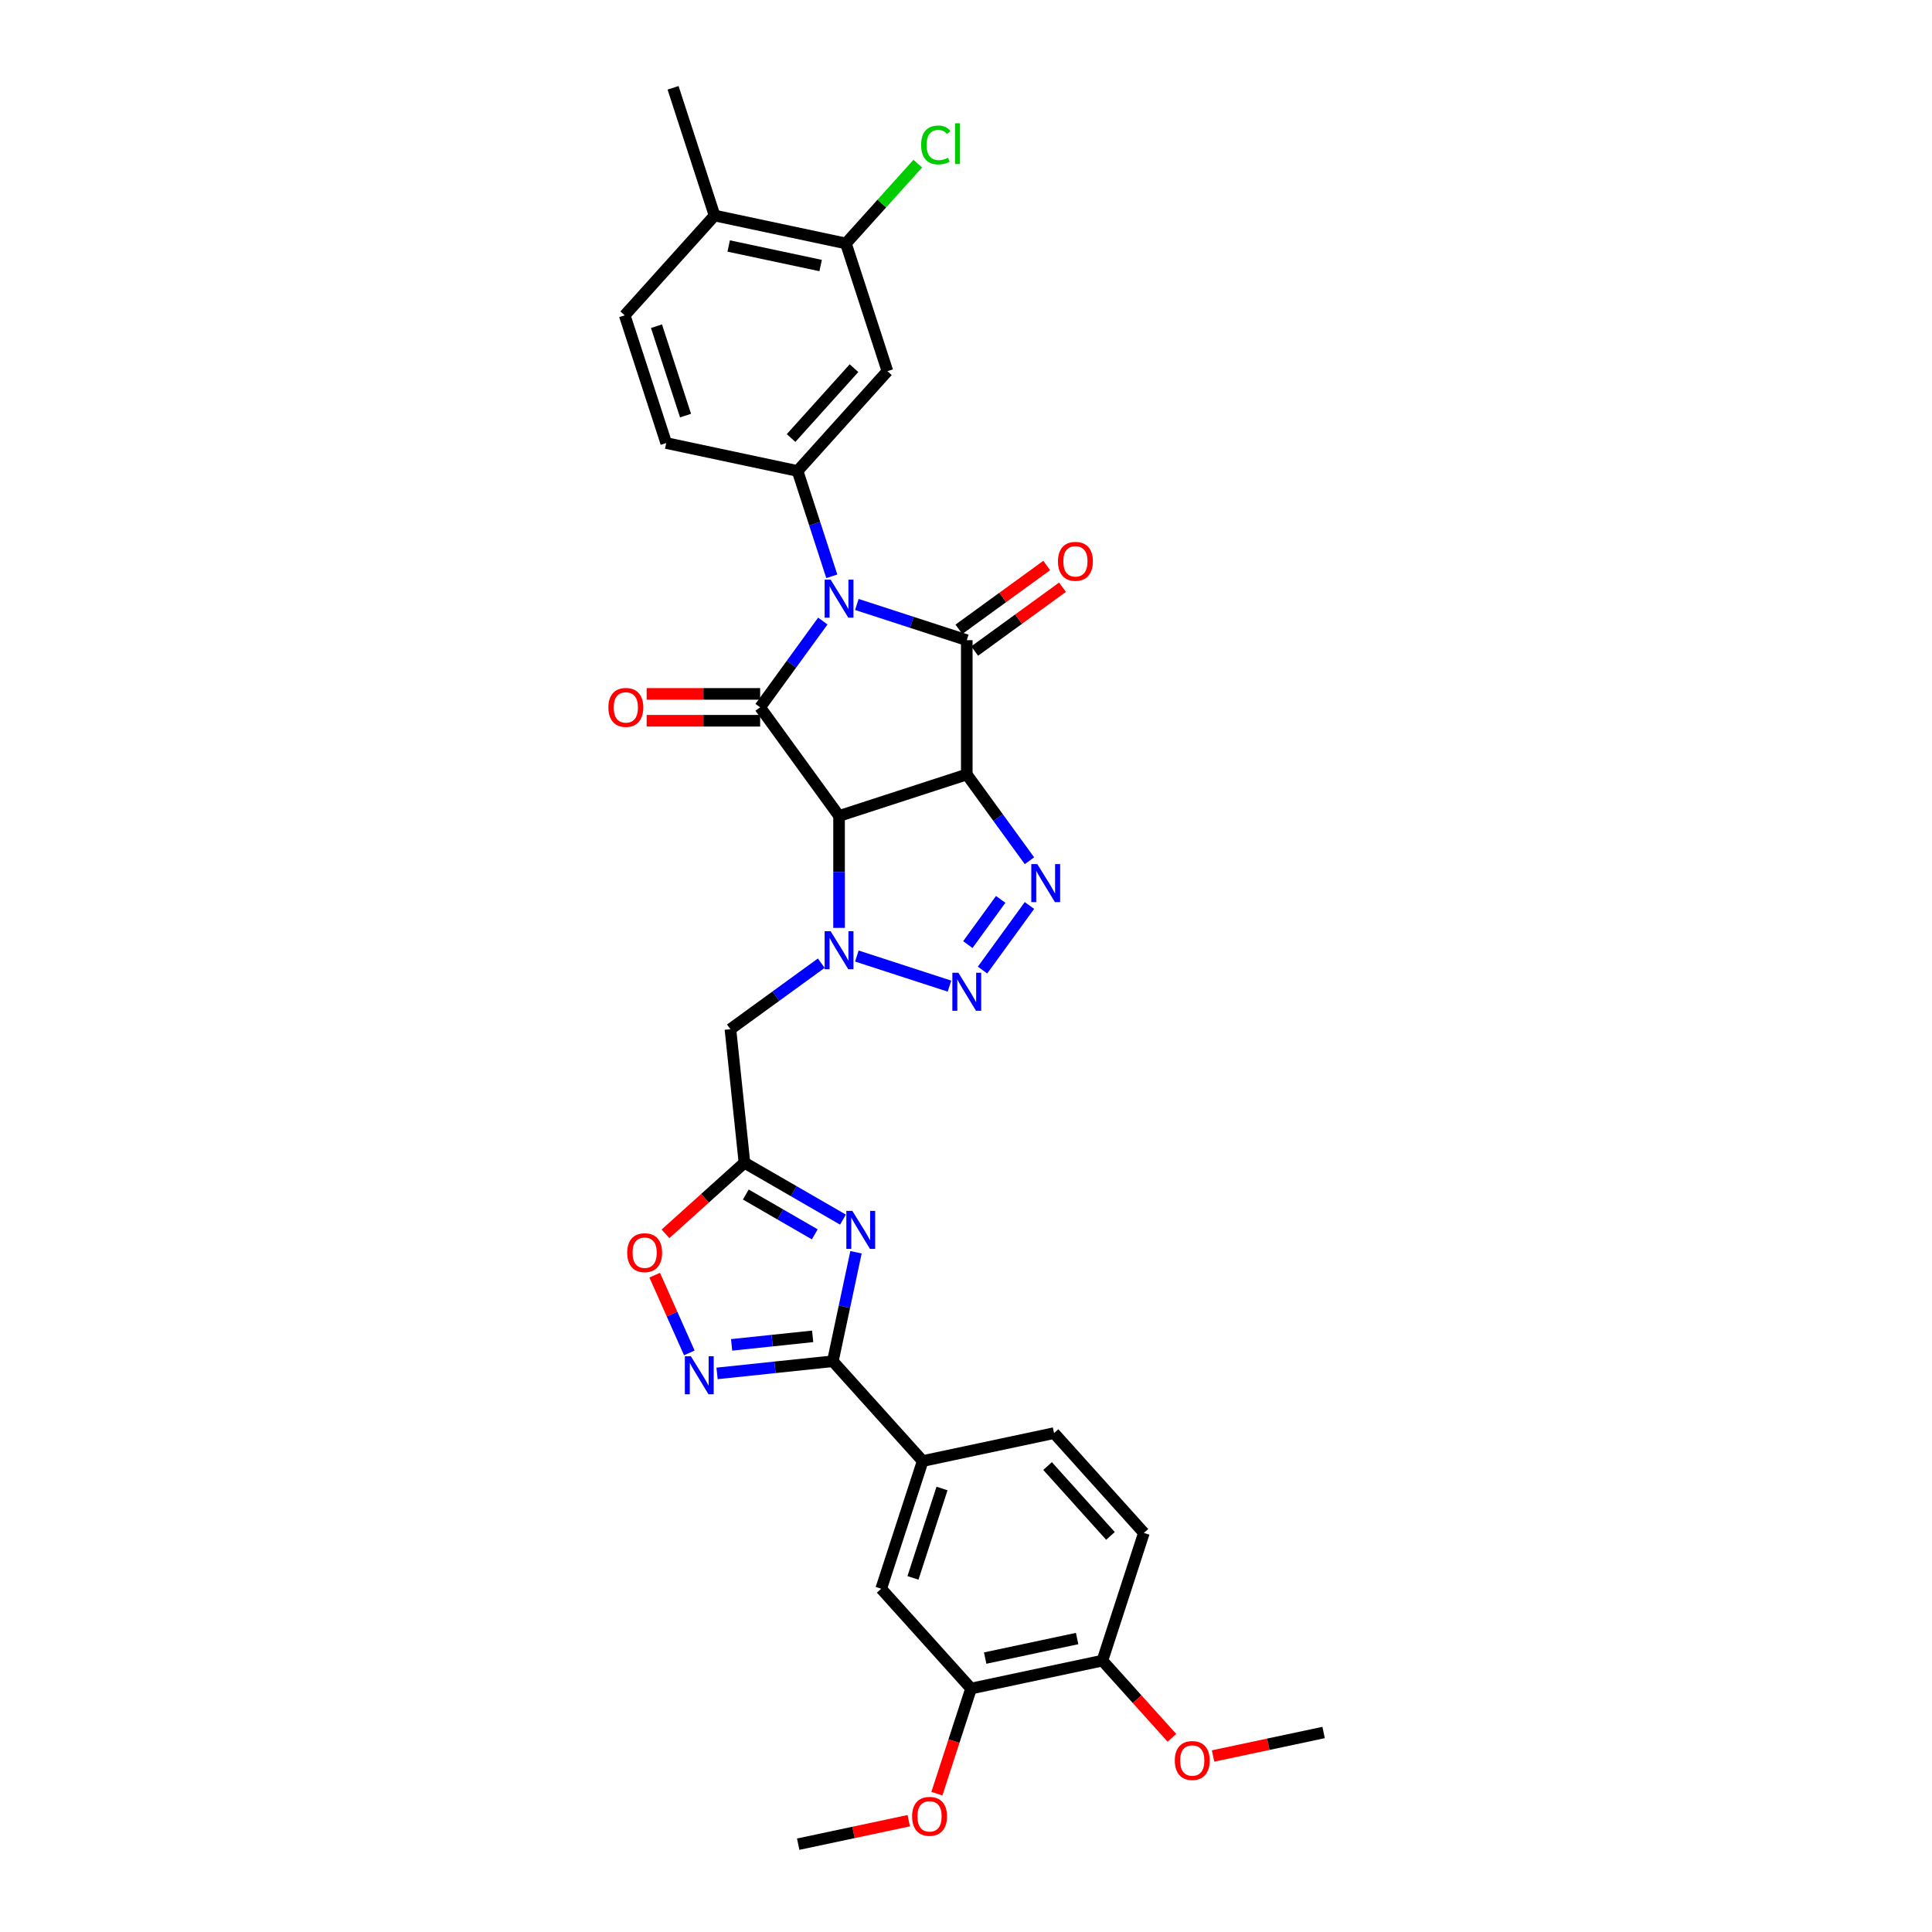 <?xml version='1.0' encoding='iso-8859-1'?>
<svg version='1.1' baseProfile='full'
              xmlns='http://www.w3.org/2000/svg'
                      xmlns:rdkit='http://www.rdkit.org/xml'
                      xmlns:xlink='http://www.w3.org/1999/xlink'
                  xml:space='preserve'
width='1000px' height='1000px' viewBox='0 0 1000 1000'>
<!-- END OF HEADER -->
<rect style='opacity:1.0;fill:#FFFFFF;stroke:none' width='1000' height='1000' x='0' y='0'> </rect>
<path class='bond-2' d='M 443.5,312.867 L 471.952,322.111' style='fill:none;fill-rule:evenodd;stroke:#0000FF;stroke-width:6px;stroke-linecap:butt;stroke-linejoin:miter;stroke-opacity:1' />
<path class='bond-2' d='M 471.952,322.111 L 500.403,331.356' style='fill:none;fill-rule:evenodd;stroke:#000000;stroke-width:6px;stroke-linecap:butt;stroke-linejoin:miter;stroke-opacity:1' />
<path class='bond-3' d='M 425.884,321.457 L 409.663,343.783' style='fill:none;fill-rule:evenodd;stroke:#0000FF;stroke-width:6px;stroke-linecap:butt;stroke-linejoin:miter;stroke-opacity:1' />
<path class='bond-3' d='M 409.663,343.783 L 393.442,366.11' style='fill:none;fill-rule:evenodd;stroke:#000000;stroke-width:6px;stroke-linecap:butt;stroke-linejoin:miter;stroke-opacity:1' />
<path class='bond-10' d='M 430.535,298.297 L 421.677,271.034' style='fill:none;fill-rule:evenodd;stroke:#0000FF;stroke-width:6px;stroke-linecap:butt;stroke-linejoin:miter;stroke-opacity:1' />
<path class='bond-10' d='M 421.677,271.034 L 412.819,243.771' style='fill:none;fill-rule:evenodd;stroke:#000000;stroke-width:6px;stroke-linecap:butt;stroke-linejoin:miter;stroke-opacity:1' />
<path class='bond-0' d='M 500.403,400.863 L 500.403,331.356' style='fill:none;fill-rule:evenodd;stroke:#000000;stroke-width:6px;stroke-linecap:butt;stroke-linejoin:miter;stroke-opacity:1' />
<path class='bond-5' d='M 500.403,400.863 L 516.624,423.19' style='fill:none;fill-rule:evenodd;stroke:#000000;stroke-width:6px;stroke-linecap:butt;stroke-linejoin:miter;stroke-opacity:1' />
<path class='bond-5' d='M 516.624,423.19 L 532.845,445.516' style='fill:none;fill-rule:evenodd;stroke:#0000FF;stroke-width:6px;stroke-linecap:butt;stroke-linejoin:miter;stroke-opacity:1' />
<path class='bond-33' d='M 500.403,400.863 L 434.298,422.342' style='fill:none;fill-rule:evenodd;stroke:#000000;stroke-width:6px;stroke-linecap:butt;stroke-linejoin:miter;stroke-opacity:1' />
<path class='bond-1' d='M 434.298,422.342 L 393.442,366.11' style='fill:none;fill-rule:evenodd;stroke:#000000;stroke-width:6px;stroke-linecap:butt;stroke-linejoin:miter;stroke-opacity:1' />
<path class='bond-4' d='M 434.298,422.342 L 434.298,451.306' style='fill:none;fill-rule:evenodd;stroke:#000000;stroke-width:6px;stroke-linecap:butt;stroke-linejoin:miter;stroke-opacity:1' />
<path class='bond-4' d='M 434.298,451.306 L 434.298,480.27' style='fill:none;fill-rule:evenodd;stroke:#0000FF;stroke-width:6px;stroke-linecap:butt;stroke-linejoin:miter;stroke-opacity:1' />
<path class='bond-18' d='M 504.489,336.979 L 527.218,320.465' style='fill:none;fill-rule:evenodd;stroke:#000000;stroke-width:6px;stroke-linecap:butt;stroke-linejoin:miter;stroke-opacity:1' />
<path class='bond-18' d='M 527.218,320.465 L 549.948,303.951' style='fill:none;fill-rule:evenodd;stroke:#FF0000;stroke-width:6px;stroke-linecap:butt;stroke-linejoin:miter;stroke-opacity:1' />
<path class='bond-18' d='M 496.318,325.733 L 519.047,309.219' style='fill:none;fill-rule:evenodd;stroke:#000000;stroke-width:6px;stroke-linecap:butt;stroke-linejoin:miter;stroke-opacity:1' />
<path class='bond-18' d='M 519.047,309.219 L 541.777,292.705' style='fill:none;fill-rule:evenodd;stroke:#FF0000;stroke-width:6px;stroke-linecap:butt;stroke-linejoin:miter;stroke-opacity:1' />
<path class='bond-19' d='M 393.442,359.159 L 364.075,359.159' style='fill:none;fill-rule:evenodd;stroke:#000000;stroke-width:6px;stroke-linecap:butt;stroke-linejoin:miter;stroke-opacity:1' />
<path class='bond-19' d='M 364.075,359.159 L 334.708,359.159' style='fill:none;fill-rule:evenodd;stroke:#FF0000;stroke-width:6px;stroke-linecap:butt;stroke-linejoin:miter;stroke-opacity:1' />
<path class='bond-19' d='M 393.442,373.06 L 364.075,373.06' style='fill:none;fill-rule:evenodd;stroke:#000000;stroke-width:6px;stroke-linecap:butt;stroke-linejoin:miter;stroke-opacity:1' />
<path class='bond-19' d='M 364.075,373.06 L 334.708,373.06' style='fill:none;fill-rule:evenodd;stroke:#FF0000;stroke-width:6px;stroke-linecap:butt;stroke-linejoin:miter;stroke-opacity:1' />
<path class='bond-6' d='M 443.5,494.84 L 491.442,510.417' style='fill:none;fill-rule:evenodd;stroke:#0000FF;stroke-width:6px;stroke-linecap:butt;stroke-linejoin:miter;stroke-opacity:1' />
<path class='bond-12' d='M 425.095,498.536 L 401.58,515.621' style='fill:none;fill-rule:evenodd;stroke:#0000FF;stroke-width:6px;stroke-linecap:butt;stroke-linejoin:miter;stroke-opacity:1' />
<path class='bond-12' d='M 401.58,515.621 L 378.065,532.705' style='fill:none;fill-rule:evenodd;stroke:#000000;stroke-width:6px;stroke-linecap:butt;stroke-linejoin:miter;stroke-opacity:1' />
<path class='bond-35' d='M 532.845,468.676 L 508.557,502.107' style='fill:none;fill-rule:evenodd;stroke:#0000FF;stroke-width:6px;stroke-linecap:butt;stroke-linejoin:miter;stroke-opacity:1' />
<path class='bond-35' d='M 517.956,465.52 L 500.953,488.921' style='fill:none;fill-rule:evenodd;stroke:#0000FF;stroke-width:6px;stroke-linecap:butt;stroke-linejoin:miter;stroke-opacity:1' />
<path class='bond-7' d='M 436.323,631.273 L 410.827,616.552' style='fill:none;fill-rule:evenodd;stroke:#0000FF;stroke-width:6px;stroke-linecap:butt;stroke-linejoin:miter;stroke-opacity:1' />
<path class='bond-7' d='M 410.827,616.552 L 385.33,601.832' style='fill:none;fill-rule:evenodd;stroke:#000000;stroke-width:6px;stroke-linecap:butt;stroke-linejoin:miter;stroke-opacity:1' />
<path class='bond-7' d='M 421.723,638.896 L 403.876,628.591' style='fill:none;fill-rule:evenodd;stroke:#0000FF;stroke-width:6px;stroke-linecap:butt;stroke-linejoin:miter;stroke-opacity:1' />
<path class='bond-7' d='M 403.876,628.591 L 386.029,618.287' style='fill:none;fill-rule:evenodd;stroke:#000000;stroke-width:6px;stroke-linecap:butt;stroke-linejoin:miter;stroke-opacity:1' />
<path class='bond-8' d='M 443.064,648.166 L 437.069,676.37' style='fill:none;fill-rule:evenodd;stroke:#0000FF;stroke-width:6px;stroke-linecap:butt;stroke-linejoin:miter;stroke-opacity:1' />
<path class='bond-8' d='M 437.069,676.37 L 431.074,704.575' style='fill:none;fill-rule:evenodd;stroke:#000000;stroke-width:6px;stroke-linecap:butt;stroke-linejoin:miter;stroke-opacity:1' />
<path class='bond-15' d='M 431.074,704.575 L 477.584,756.229' style='fill:none;fill-rule:evenodd;stroke:#000000;stroke-width:6px;stroke-linecap:butt;stroke-linejoin:miter;stroke-opacity:1' />
<path class='bond-36' d='M 431.074,704.575 L 401.112,707.724' style='fill:none;fill-rule:evenodd;stroke:#000000;stroke-width:6px;stroke-linecap:butt;stroke-linejoin:miter;stroke-opacity:1' />
<path class='bond-36' d='M 401.112,707.724 L 371.15,710.873' style='fill:none;fill-rule:evenodd;stroke:#0000FF;stroke-width:6px;stroke-linecap:butt;stroke-linejoin:miter;stroke-opacity:1' />
<path class='bond-36' d='M 420.633,691.694 L 399.659,693.898' style='fill:none;fill-rule:evenodd;stroke:#000000;stroke-width:6px;stroke-linecap:butt;stroke-linejoin:miter;stroke-opacity:1' />
<path class='bond-36' d='M 399.659,693.898 L 378.686,696.103' style='fill:none;fill-rule:evenodd;stroke:#0000FF;stroke-width:6px;stroke-linecap:butt;stroke-linejoin:miter;stroke-opacity:1' />
<path class='bond-9' d='M 385.33,601.832 L 378.065,532.705' style='fill:none;fill-rule:evenodd;stroke:#000000;stroke-width:6px;stroke-linecap:butt;stroke-linejoin:miter;stroke-opacity:1' />
<path class='bond-13' d='M 385.33,601.832 L 364.89,620.237' style='fill:none;fill-rule:evenodd;stroke:#000000;stroke-width:6px;stroke-linecap:butt;stroke-linejoin:miter;stroke-opacity:1' />
<path class='bond-13' d='M 364.89,620.237 L 344.45,638.641' style='fill:none;fill-rule:evenodd;stroke:#FF0000;stroke-width:6px;stroke-linecap:butt;stroke-linejoin:miter;stroke-opacity:1' />
<path class='bond-14' d='M 412.819,243.771 L 459.328,192.117' style='fill:none;fill-rule:evenodd;stroke:#000000;stroke-width:6px;stroke-linecap:butt;stroke-linejoin:miter;stroke-opacity:1' />
<path class='bond-14' d='M 409.464,226.721 L 442.021,190.563' style='fill:none;fill-rule:evenodd;stroke:#000000;stroke-width:6px;stroke-linecap:butt;stroke-linejoin:miter;stroke-opacity:1' />
<path class='bond-21' d='M 412.819,243.771 L 344.83,229.32' style='fill:none;fill-rule:evenodd;stroke:#000000;stroke-width:6px;stroke-linecap:butt;stroke-linejoin:miter;stroke-opacity:1' />
<path class='bond-11' d='M 356.792,700.26 L 347.834,680.141' style='fill:none;fill-rule:evenodd;stroke:#0000FF;stroke-width:6px;stroke-linecap:butt;stroke-linejoin:miter;stroke-opacity:1' />
<path class='bond-11' d='M 347.834,680.141 L 338.877,660.022' style='fill:none;fill-rule:evenodd;stroke:#FF0000;stroke-width:6px;stroke-linecap:butt;stroke-linejoin:miter;stroke-opacity:1' />
<path class='bond-16' d='M 459.328,192.117 L 437.849,126.012' style='fill:none;fill-rule:evenodd;stroke:#000000;stroke-width:6px;stroke-linecap:butt;stroke-linejoin:miter;stroke-opacity:1' />
<path class='bond-17' d='M 477.584,756.229 L 456.105,822.334' style='fill:none;fill-rule:evenodd;stroke:#000000;stroke-width:6px;stroke-linecap:butt;stroke-linejoin:miter;stroke-opacity:1' />
<path class='bond-17' d='M 487.583,770.44 L 472.548,816.714' style='fill:none;fill-rule:evenodd;stroke:#000000;stroke-width:6px;stroke-linecap:butt;stroke-linejoin:miter;stroke-opacity:1' />
<path class='bond-24' d='M 477.584,756.229 L 545.572,741.777' style='fill:none;fill-rule:evenodd;stroke:#000000;stroke-width:6px;stroke-linecap:butt;stroke-linejoin:miter;stroke-opacity:1' />
<path class='bond-27' d='M 437.849,126.012 L 456.44,105.364' style='fill:none;fill-rule:evenodd;stroke:#000000;stroke-width:6px;stroke-linecap:butt;stroke-linejoin:miter;stroke-opacity:1' />
<path class='bond-27' d='M 456.44,105.364 L 475.031,84.717' style='fill:none;fill-rule:evenodd;stroke:#00CC00;stroke-width:6px;stroke-linecap:butt;stroke-linejoin:miter;stroke-opacity:1' />
<path class='bond-34' d='M 437.849,126.012 L 369.861,111.56' style='fill:none;fill-rule:evenodd;stroke:#000000;stroke-width:6px;stroke-linecap:butt;stroke-linejoin:miter;stroke-opacity:1' />
<path class='bond-34' d='M 424.761,137.442 L 377.169,127.326' style='fill:none;fill-rule:evenodd;stroke:#000000;stroke-width:6px;stroke-linecap:butt;stroke-linejoin:miter;stroke-opacity:1' />
<path class='bond-20' d='M 456.105,822.334 L 502.614,873.988' style='fill:none;fill-rule:evenodd;stroke:#000000;stroke-width:6px;stroke-linecap:butt;stroke-linejoin:miter;stroke-opacity:1' />
<path class='bond-28' d='M 502.614,873.988 L 493.774,901.196' style='fill:none;fill-rule:evenodd;stroke:#000000;stroke-width:6px;stroke-linecap:butt;stroke-linejoin:miter;stroke-opacity:1' />
<path class='bond-28' d='M 493.774,901.196 L 484.934,928.403' style='fill:none;fill-rule:evenodd;stroke:#FF0000;stroke-width:6px;stroke-linecap:butt;stroke-linejoin:miter;stroke-opacity:1' />
<path class='bond-37' d='M 502.614,873.988 L 570.603,859.537' style='fill:none;fill-rule:evenodd;stroke:#000000;stroke-width:6px;stroke-linecap:butt;stroke-linejoin:miter;stroke-opacity:1' />
<path class='bond-37' d='M 509.922,858.223 L 557.515,848.107' style='fill:none;fill-rule:evenodd;stroke:#000000;stroke-width:6px;stroke-linecap:butt;stroke-linejoin:miter;stroke-opacity:1' />
<path class='bond-25' d='M 344.83,229.32 L 323.351,163.214' style='fill:none;fill-rule:evenodd;stroke:#000000;stroke-width:6px;stroke-linecap:butt;stroke-linejoin:miter;stroke-opacity:1' />
<path class='bond-25' d='M 354.829,215.108 L 339.794,168.834' style='fill:none;fill-rule:evenodd;stroke:#000000;stroke-width:6px;stroke-linecap:butt;stroke-linejoin:miter;stroke-opacity:1' />
<path class='bond-22' d='M 570.603,859.537 L 592.082,793.431' style='fill:none;fill-rule:evenodd;stroke:#000000;stroke-width:6px;stroke-linecap:butt;stroke-linejoin:miter;stroke-opacity:1' />
<path class='bond-29' d='M 570.603,859.537 L 588.595,879.519' style='fill:none;fill-rule:evenodd;stroke:#000000;stroke-width:6px;stroke-linecap:butt;stroke-linejoin:miter;stroke-opacity:1' />
<path class='bond-29' d='M 588.595,879.519 L 606.586,899.5' style='fill:none;fill-rule:evenodd;stroke:#FF0000;stroke-width:6px;stroke-linecap:butt;stroke-linejoin:miter;stroke-opacity:1' />
<path class='bond-23' d='M 369.861,111.56 L 323.351,163.214' style='fill:none;fill-rule:evenodd;stroke:#000000;stroke-width:6px;stroke-linecap:butt;stroke-linejoin:miter;stroke-opacity:1' />
<path class='bond-30' d='M 369.861,111.56 L 348.382,45.455' style='fill:none;fill-rule:evenodd;stroke:#000000;stroke-width:6px;stroke-linecap:butt;stroke-linejoin:miter;stroke-opacity:1' />
<path class='bond-26' d='M 545.572,741.777 L 592.082,793.431' style='fill:none;fill-rule:evenodd;stroke:#000000;stroke-width:6px;stroke-linecap:butt;stroke-linejoin:miter;stroke-opacity:1' />
<path class='bond-26' d='M 542.218,758.827 L 574.775,794.985' style='fill:none;fill-rule:evenodd;stroke:#000000;stroke-width:6px;stroke-linecap:butt;stroke-linejoin:miter;stroke-opacity:1' />
<path class='bond-31' d='M 470.362,942.384 L 441.754,948.465' style='fill:none;fill-rule:evenodd;stroke:#FF0000;stroke-width:6px;stroke-linecap:butt;stroke-linejoin:miter;stroke-opacity:1' />
<path class='bond-31' d='M 441.754,948.465 L 413.147,954.545' style='fill:none;fill-rule:evenodd;stroke:#000000;stroke-width:6px;stroke-linecap:butt;stroke-linejoin:miter;stroke-opacity:1' />
<path class='bond-32' d='M 627.886,908.901 L 656.494,902.82' style='fill:none;fill-rule:evenodd;stroke:#FF0000;stroke-width:6px;stroke-linecap:butt;stroke-linejoin:miter;stroke-opacity:1' />
<path class='bond-32' d='M 656.494,902.82 L 685.101,896.74' style='fill:none;fill-rule:evenodd;stroke:#000000;stroke-width:6px;stroke-linecap:butt;stroke-linejoin:miter;stroke-opacity:1' />
<path  class='atom-0' d='M 429.946 300.035
L 436.397 310.461
Q 437.036 311.489, 438.065 313.352
Q 439.094 315.215, 439.149 315.326
L 439.149 300.035
L 441.763 300.035
L 441.763 319.719
L 439.066 319.719
L 432.143 308.32
Q 431.337 306.985, 430.475 305.456
Q 429.641 303.927, 429.39 303.454
L 429.39 319.719
L 426.833 319.719
L 426.833 300.035
L 429.946 300.035
' fill='#0000FF'/>
<path  class='atom-5' d='M 429.946 482.008
L 436.397 492.434
Q 437.036 493.463, 438.065 495.325
Q 439.094 497.188, 439.149 497.299
L 439.149 482.008
L 441.763 482.008
L 441.763 501.692
L 439.066 501.692
L 432.143 490.293
Q 431.337 488.958, 430.475 487.429
Q 429.641 485.9, 429.39 485.427
L 429.39 501.692
L 426.833 501.692
L 426.833 482.008
L 429.946 482.008
' fill='#0000FF'/>
<path  class='atom-6' d='M 536.908 447.254
L 543.358 457.68
Q 543.997 458.709, 545.026 460.572
Q 546.055 462.434, 546.11 462.546
L 546.11 447.254
L 548.724 447.254
L 548.724 466.938
L 546.027 466.938
L 539.104 455.539
Q 538.298 454.205, 537.436 452.675
Q 536.602 451.146, 536.352 450.674
L 536.352 466.938
L 533.794 466.938
L 533.794 447.254
L 536.908 447.254
' fill='#0000FF'/>
<path  class='atom-7' d='M 496.052 503.487
L 502.502 513.913
Q 503.142 514.942, 504.171 516.804
Q 505.199 518.667, 505.255 518.778
L 505.255 503.487
L 507.868 503.487
L 507.868 523.171
L 505.171 523.171
L 498.249 511.772
Q 497.442 510.437, 496.58 508.908
Q 495.746 507.379, 495.496 506.906
L 495.496 523.171
L 492.938 523.171
L 492.938 503.487
L 496.052 503.487
' fill='#0000FF'/>
<path  class='atom-8' d='M 441.175 626.744
L 447.625 637.17
Q 448.264 638.199, 449.293 640.061
Q 450.322 641.924, 450.377 642.035
L 450.377 626.744
L 452.991 626.744
L 452.991 646.428
L 450.294 646.428
L 443.371 635.029
Q 442.565 633.694, 441.703 632.165
Q 440.869 630.636, 440.618 630.163
L 440.618 646.428
L 438.061 646.428
L 438.061 626.744
L 441.175 626.744
' fill='#0000FF'/>
<path  class='atom-12' d='M 357.596 701.998
L 364.047 712.424
Q 364.686 713.453, 365.715 715.315
Q 366.744 717.178, 366.799 717.289
L 366.799 701.998
L 369.413 701.998
L 369.413 721.682
L 366.716 721.682
L 359.793 710.283
Q 358.986 708.949, 358.125 707.419
Q 357.291 705.89, 357.04 705.418
L 357.04 721.682
L 354.482 721.682
L 354.482 701.998
L 357.596 701.998
' fill='#0000FF'/>
<path  class='atom-14' d='M 324.64 648.397
Q 324.64 643.671, 326.976 641.03
Q 329.311 638.388, 333.676 638.388
Q 338.041 638.388, 340.377 641.03
Q 342.712 643.671, 342.712 648.397
Q 342.712 653.18, 340.349 655.904
Q 337.986 658.601, 333.676 658.601
Q 329.339 658.601, 326.976 655.904
Q 324.64 653.207, 324.64 648.397
M 333.676 656.377
Q 336.679 656.377, 338.292 654.375
Q 339.932 652.345, 339.932 648.397
Q 339.932 644.533, 338.292 642.587
Q 336.679 640.613, 333.676 640.613
Q 330.674 640.613, 329.033 642.559
Q 327.421 644.505, 327.421 648.397
Q 327.421 652.373, 329.033 654.375
Q 330.674 656.377, 333.676 656.377
' fill='#FF0000'/>
<path  class='atom-19' d='M 547.6 290.556
Q 547.6 285.829, 549.935 283.188
Q 552.271 280.547, 556.636 280.547
Q 561.001 280.547, 563.337 283.188
Q 565.672 285.829, 565.672 290.556
Q 565.672 295.338, 563.309 298.063
Q 560.945 300.76, 556.636 300.76
Q 552.299 300.76, 549.935 298.063
Q 547.6 295.366, 547.6 290.556
M 556.636 298.535
Q 559.639 298.535, 561.251 296.534
Q 562.892 294.504, 562.892 290.556
Q 562.892 286.691, 561.251 284.745
Q 559.639 282.771, 556.636 282.771
Q 553.633 282.771, 551.993 284.717
Q 550.38 286.664, 550.38 290.556
Q 550.38 294.532, 551.993 296.534
Q 553.633 298.535, 556.636 298.535
' fill='#FF0000'/>
<path  class='atom-20' d='M 314.899 366.165
Q 314.899 361.439, 317.234 358.797
Q 319.57 356.156, 323.935 356.156
Q 328.3 356.156, 330.635 358.797
Q 332.971 361.439, 332.971 366.165
Q 332.971 370.947, 330.607 373.672
Q 328.244 376.369, 323.935 376.369
Q 319.597 376.369, 317.234 373.672
Q 314.899 370.975, 314.899 366.165
M 323.935 374.145
Q 326.937 374.145, 328.55 372.143
Q 330.19 370.113, 330.19 366.165
Q 330.19 362.301, 328.55 360.354
Q 326.937 358.38, 323.935 358.38
Q 320.932 358.38, 319.292 360.327
Q 317.679 362.273, 317.679 366.165
Q 317.679 370.141, 319.292 372.143
Q 320.932 374.145, 323.935 374.145
' fill='#FF0000'/>
<path  class='atom-28' d='M 476.769 75.039
Q 476.769 70.145, 479.049 67.587
Q 481.356 65.002, 485.721 65.002
Q 489.78 65.002, 491.949 67.865
L 490.114 69.367
Q 488.529 67.281, 485.721 67.281
Q 482.746 67.281, 481.162 69.283
Q 479.605 71.257, 479.605 75.039
Q 479.605 78.931, 481.217 80.933
Q 482.858 82.935, 486.027 82.935
Q 488.196 82.935, 490.726 81.628
L 491.504 83.713
Q 490.476 84.38, 488.919 84.77
Q 487.362 85.159, 485.638 85.159
Q 481.356 85.159, 479.049 82.545
Q 476.769 79.932, 476.769 75.039
' fill='#00CC00'/>
<path  class='atom-28' d='M 494.34 63.806
L 496.898 63.806
L 496.898 84.909
L 494.34 84.909
L 494.34 63.806
' fill='#00CC00'/>
<path  class='atom-29' d='M 472.1 940.15
Q 472.1 935.423, 474.435 932.782
Q 476.77 930.141, 481.135 930.141
Q 485.501 930.141, 487.836 932.782
Q 490.171 935.423, 490.171 940.15
Q 490.171 944.932, 487.808 947.656
Q 485.445 950.353, 481.135 950.353
Q 476.798 950.353, 474.435 947.656
Q 472.1 944.96, 472.1 940.15
M 481.135 948.129
Q 484.138 948.129, 485.751 946.127
Q 487.391 944.098, 487.391 940.15
Q 487.391 936.285, 485.751 934.339
Q 484.138 932.365, 481.135 932.365
Q 478.133 932.365, 476.492 934.311
Q 474.88 936.257, 474.88 940.15
Q 474.88 944.125, 476.492 946.127
Q 478.133 948.129, 481.135 948.129
' fill='#FF0000'/>
<path  class='atom-30' d='M 608.077 911.247
Q 608.077 906.52, 610.412 903.879
Q 612.748 901.238, 617.113 901.238
Q 621.478 901.238, 623.813 903.879
Q 626.149 906.52, 626.149 911.247
Q 626.149 916.029, 623.785 918.754
Q 621.422 921.45, 617.113 921.45
Q 612.775 921.45, 610.412 918.754
Q 608.077 916.057, 608.077 911.247
M 617.113 919.226
Q 620.115 919.226, 621.728 917.224
Q 623.368 915.195, 623.368 911.247
Q 623.368 907.382, 621.728 905.436
Q 620.115 903.462, 617.113 903.462
Q 614.11 903.462, 612.47 905.408
Q 610.857 907.354, 610.857 911.247
Q 610.857 915.223, 612.47 917.224
Q 614.11 919.226, 617.113 919.226
' fill='#FF0000'/>
</svg>
